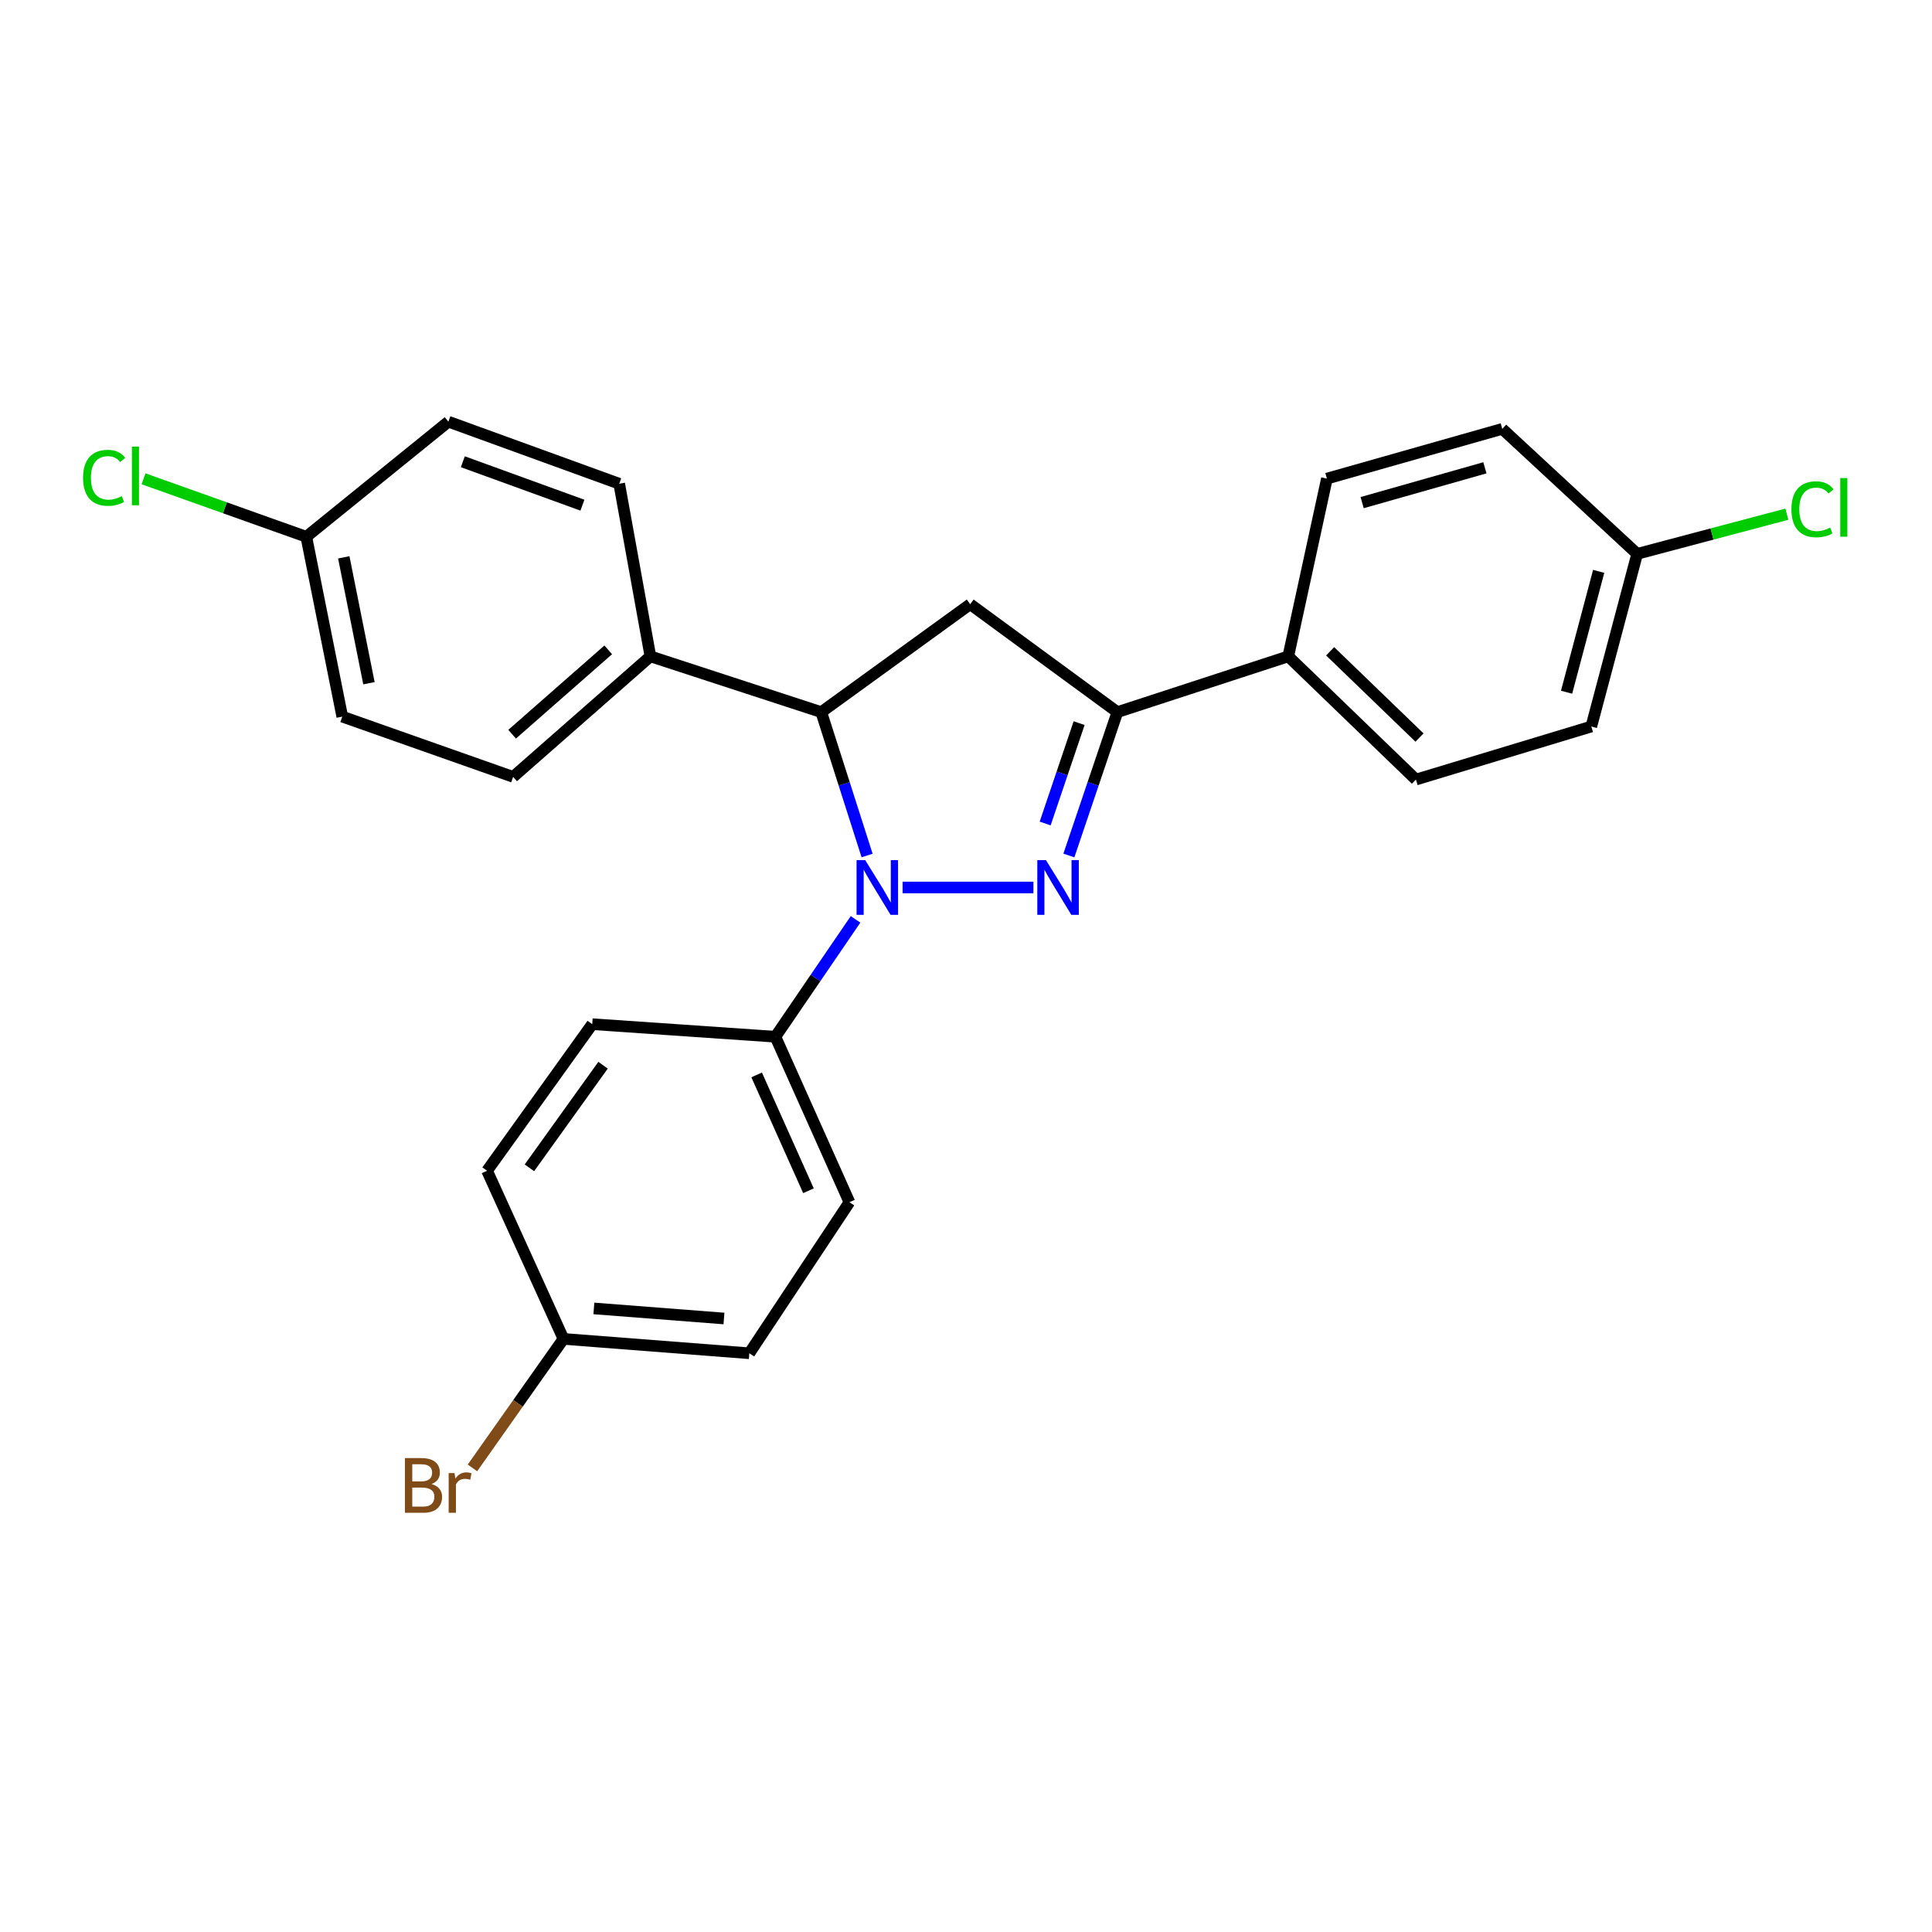 <?xml version='1.0' encoding='iso-8859-1'?>
<svg version='1.1' baseProfile='full'
              xmlns='http://www.w3.org/2000/svg'
                      xmlns:rdkit='http://www.rdkit.org/xml'
                      xmlns:xlink='http://www.w3.org/1999/xlink'
                  xml:space='preserve'
width='1000px' height='1000px' viewBox='0 0 1000 1000'>
<!-- END OF HEADER -->
<rect style='opacity:1.0;fill:#FFFFFF;stroke:none' width='1000' height='1000' x='0' y='0'> </rect>
<path class='bond-0' d='M 467.175,459.357 L 534.896,459.357' style='fill:none;fill-rule:evenodd;stroke:#0000FF;stroke-width:6px;stroke-linecap:butt;stroke-linejoin:miter;stroke-opacity:1' />
<path class='bond-2' d='M 448.808,442.815 L 436.945,405.703' style='fill:none;fill-rule:evenodd;stroke:#0000FF;stroke-width:6px;stroke-linecap:butt;stroke-linejoin:miter;stroke-opacity:1' />
<path class='bond-2' d='M 436.945,405.703 L 425.082,368.591' style='fill:none;fill-rule:evenodd;stroke:#000000;stroke-width:6px;stroke-linecap:butt;stroke-linejoin:miter;stroke-opacity:1' />
<path class='bond-4' d='M 442.831,475.856 L 422.089,506.235' style='fill:none;fill-rule:evenodd;stroke:#0000FF;stroke-width:6px;stroke-linecap:butt;stroke-linejoin:miter;stroke-opacity:1' />
<path class='bond-4' d='M 422.089,506.235 L 401.347,536.614' style='fill:none;fill-rule:evenodd;stroke:#000000;stroke-width:6px;stroke-linecap:butt;stroke-linejoin:miter;stroke-opacity:1' />
<path class='bond-1' d='M 553.248,442.802 L 565.801,405.696' style='fill:none;fill-rule:evenodd;stroke:#0000FF;stroke-width:6px;stroke-linecap:butt;stroke-linejoin:miter;stroke-opacity:1' />
<path class='bond-1' d='M 565.801,405.696 L 578.355,368.591' style='fill:none;fill-rule:evenodd;stroke:#000000;stroke-width:6px;stroke-linecap:butt;stroke-linejoin:miter;stroke-opacity:1' />
<path class='bond-1' d='M 540.973,426.243 L 549.76,400.27' style='fill:none;fill-rule:evenodd;stroke:#0000FF;stroke-width:6px;stroke-linecap:butt;stroke-linejoin:miter;stroke-opacity:1' />
<path class='bond-1' d='M 549.76,400.27 L 558.548,374.296' style='fill:none;fill-rule:evenodd;stroke:#000000;stroke-width:6px;stroke-linecap:butt;stroke-linejoin:miter;stroke-opacity:1' />
<path class='bond-5' d='M 578.355,368.591 L 666.807,339.728' style='fill:none;fill-rule:evenodd;stroke:#000000;stroke-width:6px;stroke-linecap:butt;stroke-linejoin:miter;stroke-opacity:1' />
<path class='bond-25' d='M 578.355,368.591 L 502.17,312.737' style='fill:none;fill-rule:evenodd;stroke:#000000;stroke-width:6px;stroke-linecap:butt;stroke-linejoin:miter;stroke-opacity:1' />
<path class='bond-3' d='M 425.082,368.591 L 502.17,312.737' style='fill:none;fill-rule:evenodd;stroke:#000000;stroke-width:6px;stroke-linecap:butt;stroke-linejoin:miter;stroke-opacity:1' />
<path class='bond-6' d='M 425.082,368.591 L 336.649,339.728' style='fill:none;fill-rule:evenodd;stroke:#000000;stroke-width:6px;stroke-linecap:butt;stroke-linejoin:miter;stroke-opacity:1' />
<path class='bond-7' d='M 401.347,536.614 L 439.665,622.263' style='fill:none;fill-rule:evenodd;stroke:#000000;stroke-width:6px;stroke-linecap:butt;stroke-linejoin:miter;stroke-opacity:1' />
<path class='bond-7' d='M 391.637,556.377 L 418.459,616.331' style='fill:none;fill-rule:evenodd;stroke:#000000;stroke-width:6px;stroke-linecap:butt;stroke-linejoin:miter;stroke-opacity:1' />
<path class='bond-8' d='M 401.347,536.614 L 306.544,530.104' style='fill:none;fill-rule:evenodd;stroke:#000000;stroke-width:6px;stroke-linecap:butt;stroke-linejoin:miter;stroke-opacity:1' />
<path class='bond-9' d='M 666.807,339.728 L 732.878,403.503' style='fill:none;fill-rule:evenodd;stroke:#000000;stroke-width:6px;stroke-linecap:butt;stroke-linejoin:miter;stroke-opacity:1' />
<path class='bond-9' d='M 688.478,337.11 L 734.728,381.753' style='fill:none;fill-rule:evenodd;stroke:#000000;stroke-width:6px;stroke-linecap:butt;stroke-linejoin:miter;stroke-opacity:1' />
<path class='bond-10' d='M 666.807,339.728 L 686.808,247.729' style='fill:none;fill-rule:evenodd;stroke:#000000;stroke-width:6px;stroke-linecap:butt;stroke-linejoin:miter;stroke-opacity:1' />
<path class='bond-11' d='M 336.649,339.728 L 265.592,402.111' style='fill:none;fill-rule:evenodd;stroke:#000000;stroke-width:6px;stroke-linecap:butt;stroke-linejoin:miter;stroke-opacity:1' />
<path class='bond-11' d='M 314.818,336.359 L 265.078,380.028' style='fill:none;fill-rule:evenodd;stroke:#000000;stroke-width:6px;stroke-linecap:butt;stroke-linejoin:miter;stroke-opacity:1' />
<path class='bond-12' d='M 336.649,339.728 L 320.505,250.382' style='fill:none;fill-rule:evenodd;stroke:#000000;stroke-width:6px;stroke-linecap:butt;stroke-linejoin:miter;stroke-opacity:1' />
<path class='bond-16' d='M 439.665,622.263 L 387.846,700.451' style='fill:none;fill-rule:evenodd;stroke:#000000;stroke-width:6px;stroke-linecap:butt;stroke-linejoin:miter;stroke-opacity:1' />
<path class='bond-17' d='M 306.544,530.104 L 252.101,605.978' style='fill:none;fill-rule:evenodd;stroke:#000000;stroke-width:6px;stroke-linecap:butt;stroke-linejoin:miter;stroke-opacity:1' />
<path class='bond-17' d='M 312.136,551.358 L 274.026,604.469' style='fill:none;fill-rule:evenodd;stroke:#000000;stroke-width:6px;stroke-linecap:butt;stroke-linejoin:miter;stroke-opacity:1' />
<path class='bond-21' d='M 732.878,403.503 L 823.663,376.042' style='fill:none;fill-rule:evenodd;stroke:#000000;stroke-width:6px;stroke-linecap:butt;stroke-linejoin:miter;stroke-opacity:1' />
<path class='bond-20' d='M 686.808,247.729 L 777.574,221.979' style='fill:none;fill-rule:evenodd;stroke:#000000;stroke-width:6px;stroke-linecap:butt;stroke-linejoin:miter;stroke-opacity:1' />
<path class='bond-20' d='M 705.044,260.158 L 768.581,242.133' style='fill:none;fill-rule:evenodd;stroke:#000000;stroke-width:6px;stroke-linecap:butt;stroke-linejoin:miter;stroke-opacity:1' />
<path class='bond-18' d='M 265.592,402.111 L 177.158,370.924' style='fill:none;fill-rule:evenodd;stroke:#000000;stroke-width:6px;stroke-linecap:butt;stroke-linejoin:miter;stroke-opacity:1' />
<path class='bond-19' d='M 320.505,250.382 L 232.081,218.263' style='fill:none;fill-rule:evenodd;stroke:#000000;stroke-width:6px;stroke-linecap:butt;stroke-linejoin:miter;stroke-opacity:1' />
<path class='bond-19' d='M 301.46,261.481 L 239.563,238.998' style='fill:none;fill-rule:evenodd;stroke:#000000;stroke-width:6px;stroke-linecap:butt;stroke-linejoin:miter;stroke-opacity:1' />
<path class='bond-13' d='M 847.399,286.677 L 777.574,221.979' style='fill:none;fill-rule:evenodd;stroke:#000000;stroke-width:6px;stroke-linecap:butt;stroke-linejoin:miter;stroke-opacity:1' />
<path class='bond-24' d='M 847.399,286.677 L 886.139,276.408' style='fill:none;fill-rule:evenodd;stroke:#000000;stroke-width:6px;stroke-linecap:butt;stroke-linejoin:miter;stroke-opacity:1' />
<path class='bond-24' d='M 886.139,276.408 L 924.88,266.138' style='fill:none;fill-rule:evenodd;stroke:#00CC00;stroke-width:6px;stroke-linecap:butt;stroke-linejoin:miter;stroke-opacity:1' />
<path class='bond-28' d='M 847.399,286.677 L 823.663,376.042' style='fill:none;fill-rule:evenodd;stroke:#000000;stroke-width:6px;stroke-linecap:butt;stroke-linejoin:miter;stroke-opacity:1' />
<path class='bond-28' d='M 827.472,295.735 L 810.857,358.29' style='fill:none;fill-rule:evenodd;stroke:#000000;stroke-width:6px;stroke-linecap:butt;stroke-linejoin:miter;stroke-opacity:1' />
<path class='bond-14' d='M 291.651,693.01 L 252.101,605.978' style='fill:none;fill-rule:evenodd;stroke:#000000;stroke-width:6px;stroke-linecap:butt;stroke-linejoin:miter;stroke-opacity:1' />
<path class='bond-22' d='M 291.651,693.01 L 268.095,726.397' style='fill:none;fill-rule:evenodd;stroke:#000000;stroke-width:6px;stroke-linecap:butt;stroke-linejoin:miter;stroke-opacity:1' />
<path class='bond-22' d='M 268.095,726.397 L 244.538,759.784' style='fill:none;fill-rule:evenodd;stroke:#7F4C19;stroke-width:6px;stroke-linecap:butt;stroke-linejoin:miter;stroke-opacity:1' />
<path class='bond-26' d='M 291.651,693.01 L 387.846,700.451' style='fill:none;fill-rule:evenodd;stroke:#000000;stroke-width:6px;stroke-linecap:butt;stroke-linejoin:miter;stroke-opacity:1' />
<path class='bond-26' d='M 307.387,677.242 L 374.723,682.452' style='fill:none;fill-rule:evenodd;stroke:#000000;stroke-width:6px;stroke-linecap:butt;stroke-linejoin:miter;stroke-opacity:1' />
<path class='bond-15' d='M 158.54,277.834 L 232.081,218.263' style='fill:none;fill-rule:evenodd;stroke:#000000;stroke-width:6px;stroke-linecap:butt;stroke-linejoin:miter;stroke-opacity:1' />
<path class='bond-23' d='M 158.54,277.834 L 116.417,262.831' style='fill:none;fill-rule:evenodd;stroke:#000000;stroke-width:6px;stroke-linecap:butt;stroke-linejoin:miter;stroke-opacity:1' />
<path class='bond-23' d='M 116.417,262.831 L 74.294,247.828' style='fill:none;fill-rule:evenodd;stroke:#00CC00;stroke-width:6px;stroke-linecap:butt;stroke-linejoin:miter;stroke-opacity:1' />
<path class='bond-27' d='M 158.54,277.834 L 177.158,370.924' style='fill:none;fill-rule:evenodd;stroke:#000000;stroke-width:6px;stroke-linecap:butt;stroke-linejoin:miter;stroke-opacity:1' />
<path class='bond-27' d='M 177.938,288.476 L 190.971,353.639' style='fill:none;fill-rule:evenodd;stroke:#000000;stroke-width:6px;stroke-linecap:butt;stroke-linejoin:miter;stroke-opacity:1' />
<path  class='atom-0' d='M 447.836 445.197
L 457.116 460.197
Q 458.036 461.677, 459.516 464.357
Q 460.996 467.037, 461.076 467.197
L 461.076 445.197
L 464.836 445.197
L 464.836 473.517
L 460.956 473.517
L 450.996 457.117
Q 449.836 455.197, 448.596 452.997
Q 447.396 450.797, 447.036 450.117
L 447.036 473.517
L 443.356 473.517
L 443.356 445.197
L 447.836 445.197
' fill='#0000FF'/>
<path  class='atom-1' d='M 541.387 445.197
L 550.667 460.197
Q 551.587 461.677, 553.067 464.357
Q 554.547 467.037, 554.627 467.197
L 554.627 445.197
L 558.387 445.197
L 558.387 473.517
L 554.507 473.517
L 544.547 457.117
Q 543.387 455.197, 542.147 452.997
Q 540.947 450.797, 540.587 450.117
L 540.587 473.517
L 536.907 473.517
L 536.907 445.197
L 541.387 445.197
' fill='#0000FF'/>
<path  class='atom-23' d='M 223.35 768.145
Q 226.07 768.905, 227.43 770.585
Q 228.83 772.225, 228.83 774.665
Q 228.83 778.585, 226.31 780.825
Q 223.83 783.025, 219.11 783.025
L 209.59 783.025
L 209.59 754.705
L 217.95 754.705
Q 222.79 754.705, 225.23 756.665
Q 227.67 758.625, 227.67 762.225
Q 227.67 766.505, 223.35 768.145
M 213.39 757.905
L 213.39 766.785
L 217.95 766.785
Q 220.75 766.785, 222.19 765.665
Q 223.67 764.505, 223.67 762.225
Q 223.67 757.905, 217.95 757.905
L 213.39 757.905
M 219.11 779.825
Q 221.87 779.825, 223.35 778.505
Q 224.83 777.185, 224.83 774.665
Q 224.83 772.345, 223.19 771.185
Q 221.59 769.985, 218.51 769.985
L 213.39 769.985
L 213.39 779.825
L 219.11 779.825
' fill='#7F4C19'/>
<path  class='atom-23' d='M 235.27 762.465
L 235.71 765.305
Q 237.87 762.105, 241.39 762.105
Q 242.51 762.105, 244.03 762.505
L 243.43 765.865
Q 241.71 765.465, 240.75 765.465
Q 239.07 765.465, 237.95 766.145
Q 236.87 766.785, 235.99 768.345
L 235.99 783.025
L 232.23 783.025
L 232.23 762.465
L 235.27 762.465
' fill='#7F4C19'/>
<path  class='atom-24' d='M 42.987 247.316
Q 42.987 240.276, 46.267 236.596
Q 49.587 232.876, 55.867 232.876
Q 61.707 232.876, 64.827 236.996
L 62.187 239.156
Q 59.907 236.156, 55.867 236.156
Q 51.587 236.156, 49.307 239.036
Q 47.067 241.876, 47.067 247.316
Q 47.067 252.916, 49.387 255.796
Q 51.747 258.676, 56.307 258.676
Q 59.427 258.676, 63.067 256.796
L 64.187 259.796
Q 62.707 260.756, 60.467 261.316
Q 58.227 261.876, 55.747 261.876
Q 49.587 261.876, 46.267 258.116
Q 42.987 254.356, 42.987 247.316
' fill='#00CC00'/>
<path  class='atom-24' d='M 68.267 231.156
L 71.947 231.156
L 71.947 261.516
L 68.267 261.516
L 68.267 231.156
' fill='#00CC00'/>
<path  class='atom-25' d='M 927.227 263.601
Q 927.227 256.561, 930.507 252.881
Q 933.827 249.161, 940.107 249.161
Q 945.947 249.161, 949.067 253.281
L 946.427 255.441
Q 944.147 252.441, 940.107 252.441
Q 935.827 252.441, 933.547 255.321
Q 931.307 258.161, 931.307 263.601
Q 931.307 269.201, 933.627 272.081
Q 935.987 274.961, 940.547 274.961
Q 943.667 274.961, 947.307 273.081
L 948.427 276.081
Q 946.947 277.041, 944.707 277.601
Q 942.467 278.161, 939.987 278.161
Q 933.827 278.161, 930.507 274.401
Q 927.227 270.641, 927.227 263.601
' fill='#00CC00'/>
<path  class='atom-25' d='M 952.507 247.441
L 956.187 247.441
L 956.187 277.801
L 952.507 277.801
L 952.507 247.441
' fill='#00CC00'/>
</svg>
